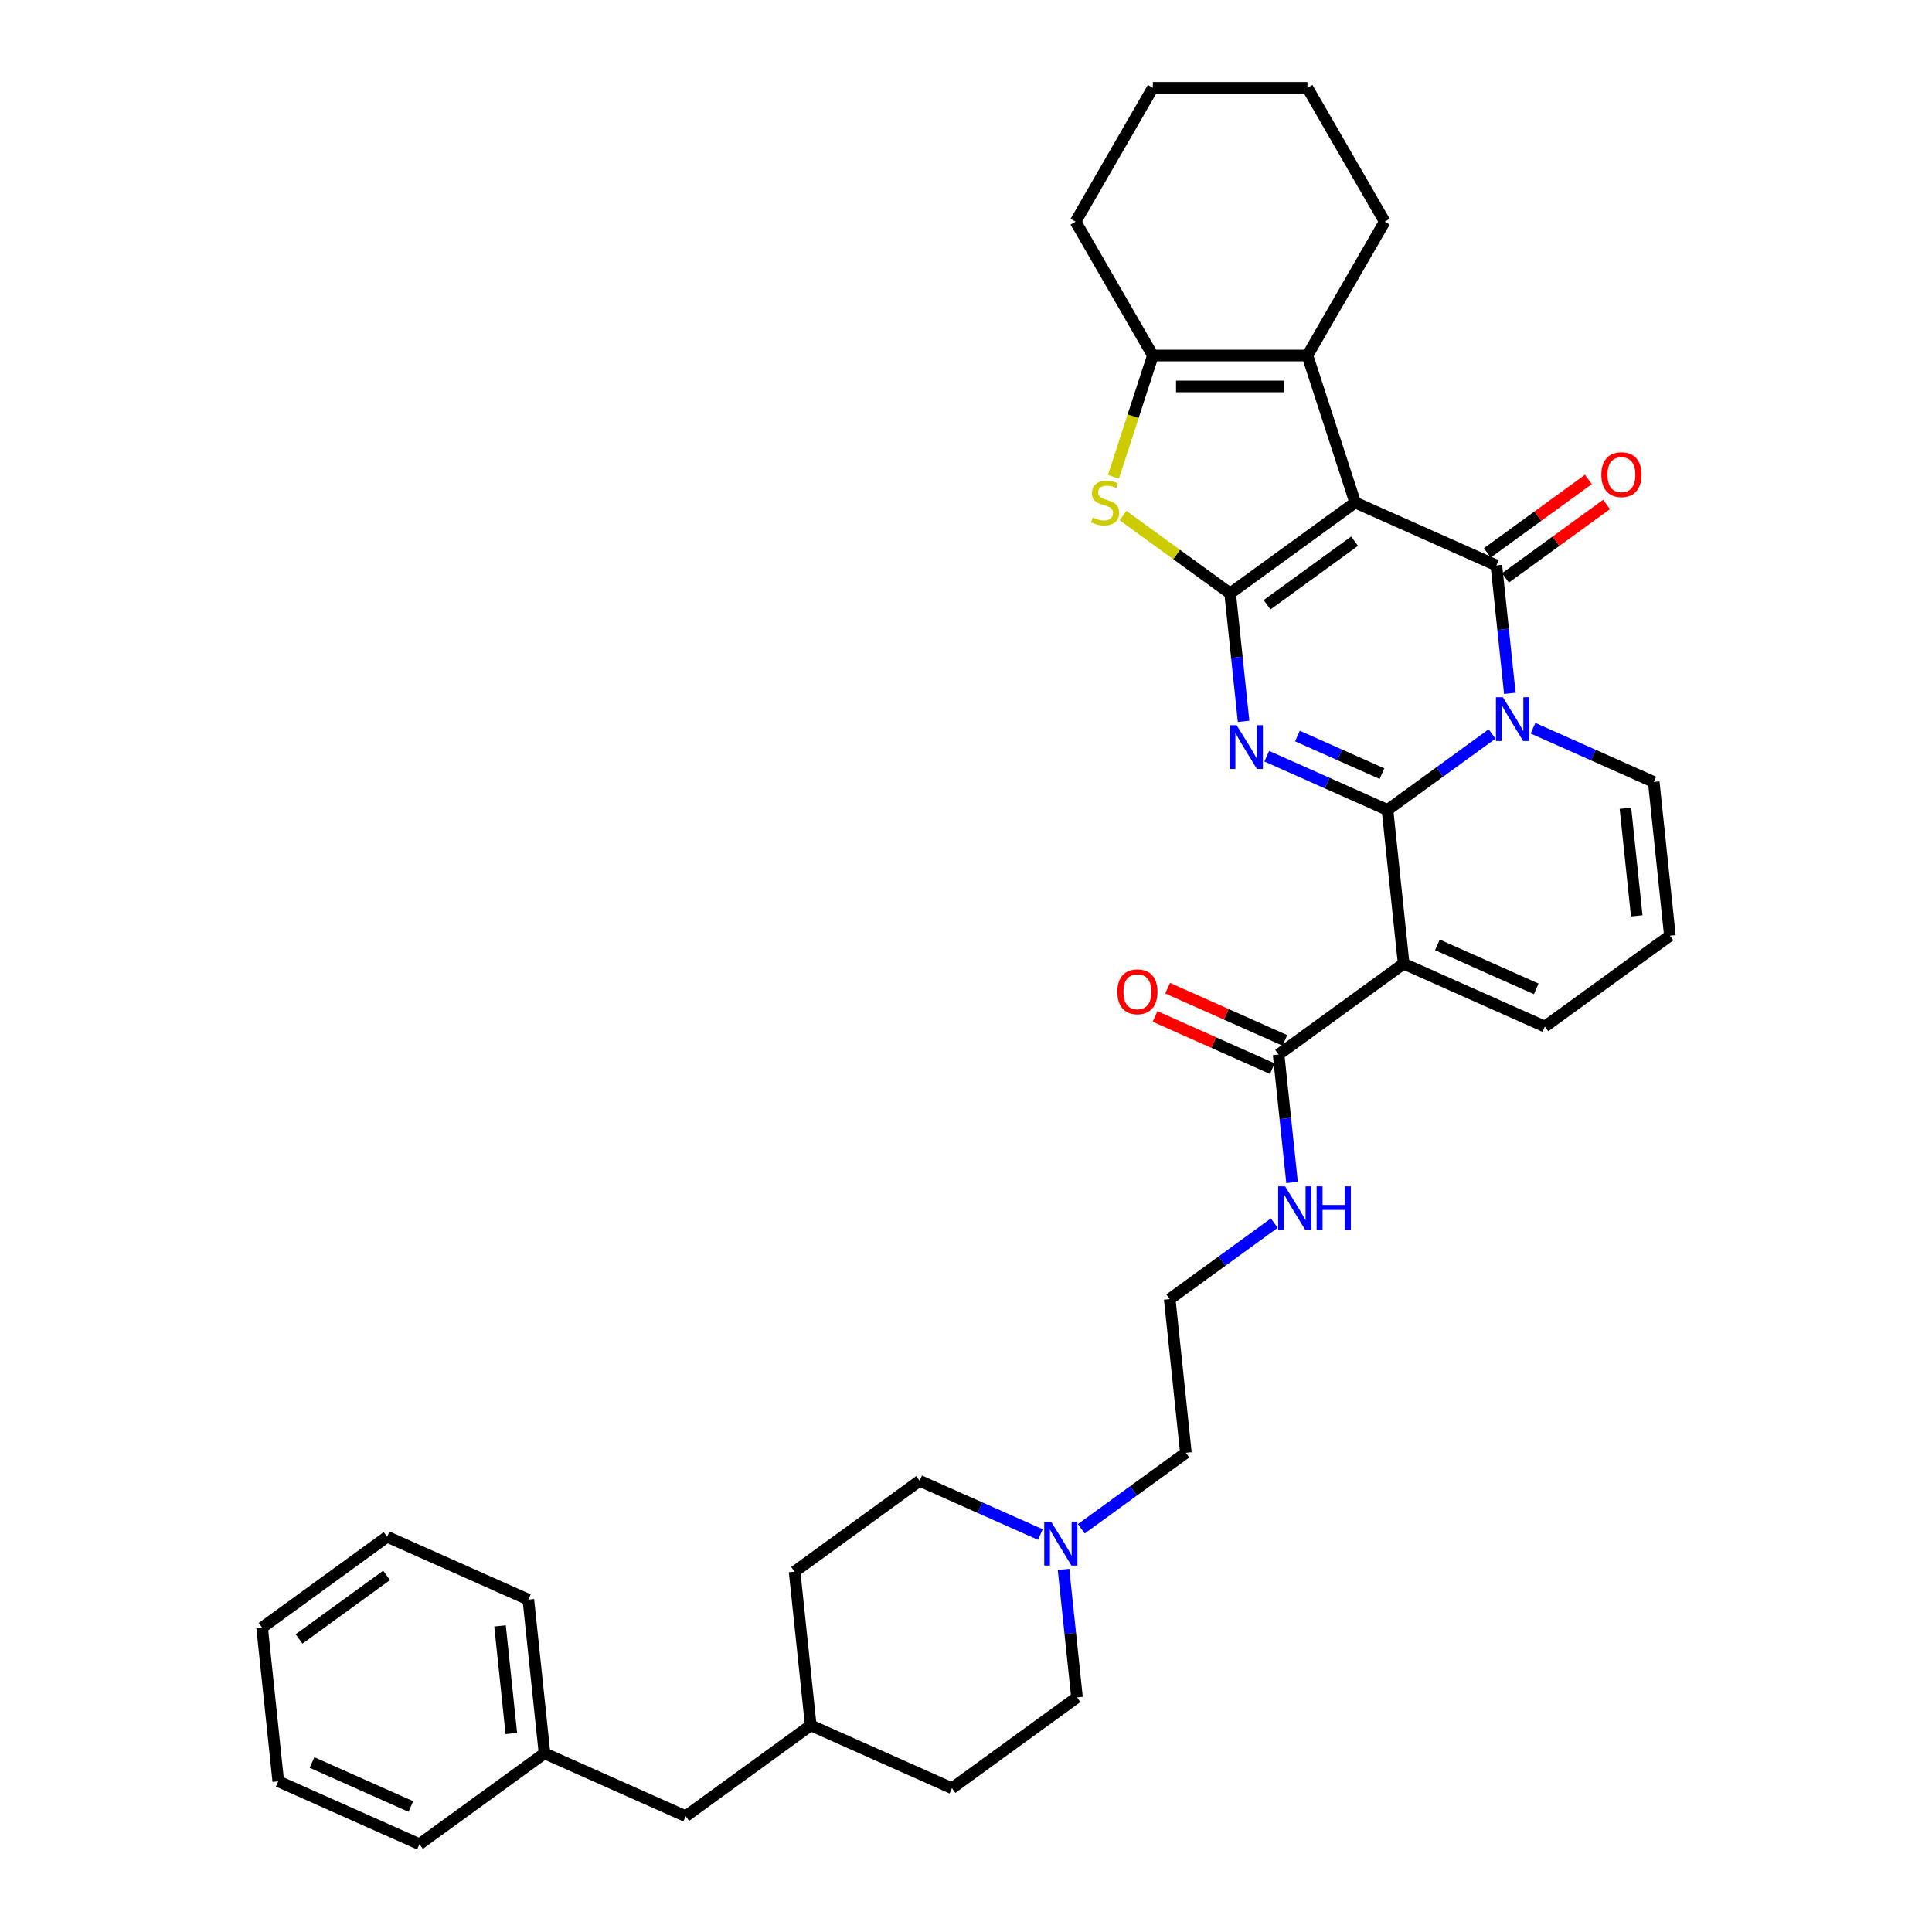 <?xml version='1.0' encoding='iso-8859-1'?>
<svg version='1.1' baseProfile='full'
              xmlns='http://www.w3.org/2000/svg'
                      xmlns:rdkit='http://www.rdkit.org/xml'
                      xmlns:xlink='http://www.w3.org/1999/xlink'
                  xml:space='preserve'
width='1000px' height='1000px' viewBox='0 0 1000 1000'>
<!-- END OF HEADER -->
<rect style='opacity:1.0;fill:#FFFFFF;stroke:none' width='1000' height='1000' x='0' y='0'> </rect>
<path class='bond-2' d='M 718.166,419.232 L 686.919,405.32' style='fill:none;fill-rule:evenodd;stroke:#000000;stroke-width:6px;stroke-linecap:butt;stroke-linejoin:miter;stroke-opacity:1' />
<path class='bond-2' d='M 686.919,405.32 L 655.673,391.408' style='fill:none;fill-rule:evenodd;stroke:#0000FF;stroke-width:6px;stroke-linecap:butt;stroke-linejoin:miter;stroke-opacity:1' />
<path class='bond-2' d='M 715.3,400.441 L 693.427,390.703' style='fill:none;fill-rule:evenodd;stroke:#000000;stroke-width:6px;stroke-linecap:butt;stroke-linejoin:miter;stroke-opacity:1' />
<path class='bond-2' d='M 693.427,390.703 L 671.555,380.965' style='fill:none;fill-rule:evenodd;stroke:#0000FF;stroke-width:6px;stroke-linecap:butt;stroke-linejoin:miter;stroke-opacity:1' />
<path class='bond-3' d='M 718.166,419.232 L 745.231,399.568' style='fill:none;fill-rule:evenodd;stroke:#000000;stroke-width:6px;stroke-linecap:butt;stroke-linejoin:miter;stroke-opacity:1' />
<path class='bond-3' d='M 745.231,399.568 L 772.296,379.904' style='fill:none;fill-rule:evenodd;stroke:#0000FF;stroke-width:6px;stroke-linecap:butt;stroke-linejoin:miter;stroke-opacity:1' />
<path class='bond-5' d='M 718.166,419.232 L 726.528,498.795' style='fill:none;fill-rule:evenodd;stroke:#000000;stroke-width:6px;stroke-linecap:butt;stroke-linejoin:miter;stroke-opacity:1' />
<path class='bond-0' d='M 701.441,260.106 L 774.525,292.646' style='fill:none;fill-rule:evenodd;stroke:#000000;stroke-width:6px;stroke-linecap:butt;stroke-linejoin:miter;stroke-opacity:1' />
<path class='bond-7' d='M 701.441,260.106 L 676.719,184.021' style='fill:none;fill-rule:evenodd;stroke:#000000;stroke-width:6px;stroke-linecap:butt;stroke-linejoin:miter;stroke-opacity:1' />
<path class='bond-35' d='M 701.441,260.106 L 636.718,307.13' style='fill:none;fill-rule:evenodd;stroke:#000000;stroke-width:6px;stroke-linecap:butt;stroke-linejoin:miter;stroke-opacity:1' />
<path class='bond-35' d='M 701.137,280.104 L 655.832,313.021' style='fill:none;fill-rule:evenodd;stroke:#000000;stroke-width:6px;stroke-linecap:butt;stroke-linejoin:miter;stroke-opacity:1' />
<path class='bond-1' d='M 636.718,307.13 L 640.199,340.247' style='fill:none;fill-rule:evenodd;stroke:#000000;stroke-width:6px;stroke-linecap:butt;stroke-linejoin:miter;stroke-opacity:1' />
<path class='bond-1' d='M 640.199,340.247 L 643.68,373.364' style='fill:none;fill-rule:evenodd;stroke:#0000FF;stroke-width:6px;stroke-linecap:butt;stroke-linejoin:miter;stroke-opacity:1' />
<path class='bond-6' d='M 636.718,307.13 L 608.989,286.983' style='fill:none;fill-rule:evenodd;stroke:#000000;stroke-width:6px;stroke-linecap:butt;stroke-linejoin:miter;stroke-opacity:1' />
<path class='bond-6' d='M 608.989,286.983 L 581.26,266.837' style='fill:none;fill-rule:evenodd;stroke:#CCCC00;stroke-width:6px;stroke-linecap:butt;stroke-linejoin:miter;stroke-opacity:1' />
<path class='bond-4' d='M 781.487,358.88 L 778.006,325.763' style='fill:none;fill-rule:evenodd;stroke:#0000FF;stroke-width:6px;stroke-linecap:butt;stroke-linejoin:miter;stroke-opacity:1' />
<path class='bond-4' d='M 778.006,325.763 L 774.525,292.646' style='fill:none;fill-rule:evenodd;stroke:#000000;stroke-width:6px;stroke-linecap:butt;stroke-linejoin:miter;stroke-opacity:1' />
<path class='bond-10' d='M 793.48,376.924 L 824.726,390.836' style='fill:none;fill-rule:evenodd;stroke:#0000FF;stroke-width:6px;stroke-linecap:butt;stroke-linejoin:miter;stroke-opacity:1' />
<path class='bond-10' d='M 824.726,390.836 L 855.972,404.748' style='fill:none;fill-rule:evenodd;stroke:#000000;stroke-width:6px;stroke-linecap:butt;stroke-linejoin:miter;stroke-opacity:1' />
<path class='bond-13' d='M 779.228,299.118 L 805.389,280.111' style='fill:none;fill-rule:evenodd;stroke:#000000;stroke-width:6px;stroke-linecap:butt;stroke-linejoin:miter;stroke-opacity:1' />
<path class='bond-13' d='M 805.389,280.111 L 831.55,261.104' style='fill:none;fill-rule:evenodd;stroke:#FF0000;stroke-width:6px;stroke-linecap:butt;stroke-linejoin:miter;stroke-opacity:1' />
<path class='bond-13' d='M 769.823,286.173 L 795.984,267.166' style='fill:none;fill-rule:evenodd;stroke:#000000;stroke-width:6px;stroke-linecap:butt;stroke-linejoin:miter;stroke-opacity:1' />
<path class='bond-13' d='M 795.984,267.166 L 822.145,248.159' style='fill:none;fill-rule:evenodd;stroke:#FF0000;stroke-width:6px;stroke-linecap:butt;stroke-linejoin:miter;stroke-opacity:1' />
<path class='bond-9' d='M 726.528,498.795 L 661.806,545.818' style='fill:none;fill-rule:evenodd;stroke:#000000;stroke-width:6px;stroke-linecap:butt;stroke-linejoin:miter;stroke-opacity:1' />
<path class='bond-11' d='M 726.528,498.795 L 799.613,531.334' style='fill:none;fill-rule:evenodd;stroke:#000000;stroke-width:6px;stroke-linecap:butt;stroke-linejoin:miter;stroke-opacity:1' />
<path class='bond-11' d='M 743.999,489.059 L 795.158,511.836' style='fill:none;fill-rule:evenodd;stroke:#000000;stroke-width:6px;stroke-linecap:butt;stroke-linejoin:miter;stroke-opacity:1' />
<path class='bond-8' d='M 576.316,246.81 L 586.517,215.415' style='fill:none;fill-rule:evenodd;stroke:#CCCC00;stroke-width:6px;stroke-linecap:butt;stroke-linejoin:miter;stroke-opacity:1' />
<path class='bond-8' d='M 586.517,215.415 L 596.718,184.021' style='fill:none;fill-rule:evenodd;stroke:#000000;stroke-width:6px;stroke-linecap:butt;stroke-linejoin:miter;stroke-opacity:1' />
<path class='bond-20' d='M 676.719,184.021 L 716.72,114.738' style='fill:none;fill-rule:evenodd;stroke:#000000;stroke-width:6px;stroke-linecap:butt;stroke-linejoin:miter;stroke-opacity:1' />
<path class='bond-37' d='M 676.719,184.021 L 596.718,184.021' style='fill:none;fill-rule:evenodd;stroke:#000000;stroke-width:6px;stroke-linecap:butt;stroke-linejoin:miter;stroke-opacity:1' />
<path class='bond-37' d='M 664.719,200.021 L 608.718,200.021' style='fill:none;fill-rule:evenodd;stroke:#000000;stroke-width:6px;stroke-linecap:butt;stroke-linejoin:miter;stroke-opacity:1' />
<path class='bond-21' d='M 596.718,184.021 L 556.717,114.738' style='fill:none;fill-rule:evenodd;stroke:#000000;stroke-width:6px;stroke-linecap:butt;stroke-linejoin:miter;stroke-opacity:1' />
<path class='bond-15' d='M 665.06,538.51 L 634.717,525.001' style='fill:none;fill-rule:evenodd;stroke:#000000;stroke-width:6px;stroke-linecap:butt;stroke-linejoin:miter;stroke-opacity:1' />
<path class='bond-15' d='M 634.717,525.001 L 604.375,511.491' style='fill:none;fill-rule:evenodd;stroke:#FF0000;stroke-width:6px;stroke-linecap:butt;stroke-linejoin:miter;stroke-opacity:1' />
<path class='bond-15' d='M 658.552,553.127 L 628.209,539.617' style='fill:none;fill-rule:evenodd;stroke:#000000;stroke-width:6px;stroke-linecap:butt;stroke-linejoin:miter;stroke-opacity:1' />
<path class='bond-15' d='M 628.209,539.617 L 597.867,526.108' style='fill:none;fill-rule:evenodd;stroke:#FF0000;stroke-width:6px;stroke-linecap:butt;stroke-linejoin:miter;stroke-opacity:1' />
<path class='bond-16' d='M 661.806,545.818 L 665.286,578.936' style='fill:none;fill-rule:evenodd;stroke:#000000;stroke-width:6px;stroke-linecap:butt;stroke-linejoin:miter;stroke-opacity:1' />
<path class='bond-16' d='M 665.286,578.936 L 668.767,612.053' style='fill:none;fill-rule:evenodd;stroke:#0000FF;stroke-width:6px;stroke-linecap:butt;stroke-linejoin:miter;stroke-opacity:1' />
<path class='bond-36' d='M 855.972,404.748 L 864.335,484.311' style='fill:none;fill-rule:evenodd;stroke:#000000;stroke-width:6px;stroke-linecap:butt;stroke-linejoin:miter;stroke-opacity:1' />
<path class='bond-36' d='M 841.314,418.355 L 847.168,474.049' style='fill:none;fill-rule:evenodd;stroke:#000000;stroke-width:6px;stroke-linecap:butt;stroke-linejoin:miter;stroke-opacity:1' />
<path class='bond-14' d='M 799.613,531.334 L 864.335,484.311' style='fill:none;fill-rule:evenodd;stroke:#000000;stroke-width:6px;stroke-linecap:butt;stroke-linejoin:miter;stroke-opacity:1' />
<path class='bond-12' d='M 559.678,791.295 L 586.743,771.631' style='fill:none;fill-rule:evenodd;stroke:#0000FF;stroke-width:6px;stroke-linecap:butt;stroke-linejoin:miter;stroke-opacity:1' />
<path class='bond-12' d='M 586.743,771.631 L 613.808,751.967' style='fill:none;fill-rule:evenodd;stroke:#000000;stroke-width:6px;stroke-linecap:butt;stroke-linejoin:miter;stroke-opacity:1' />
<path class='bond-17' d='M 538.494,794.275 L 507.248,780.363' style='fill:none;fill-rule:evenodd;stroke:#0000FF;stroke-width:6px;stroke-linecap:butt;stroke-linejoin:miter;stroke-opacity:1' />
<path class='bond-17' d='M 507.248,780.363 L 476.001,766.452' style='fill:none;fill-rule:evenodd;stroke:#000000;stroke-width:6px;stroke-linecap:butt;stroke-linejoin:miter;stroke-opacity:1' />
<path class='bond-18' d='M 550.487,812.319 L 553.968,845.436' style='fill:none;fill-rule:evenodd;stroke:#0000FF;stroke-width:6px;stroke-linecap:butt;stroke-linejoin:miter;stroke-opacity:1' />
<path class='bond-18' d='M 553.968,845.436 L 557.448,878.554' style='fill:none;fill-rule:evenodd;stroke:#000000;stroke-width:6px;stroke-linecap:butt;stroke-linejoin:miter;stroke-opacity:1' />
<path class='bond-23' d='M 659.576,633.077 L 632.511,652.741' style='fill:none;fill-rule:evenodd;stroke:#0000FF;stroke-width:6px;stroke-linecap:butt;stroke-linejoin:miter;stroke-opacity:1' />
<path class='bond-23' d='M 632.511,652.741 L 605.446,672.405' style='fill:none;fill-rule:evenodd;stroke:#000000;stroke-width:6px;stroke-linecap:butt;stroke-linejoin:miter;stroke-opacity:1' />
<path class='bond-26' d='M 476.001,766.452 L 411.279,813.475' style='fill:none;fill-rule:evenodd;stroke:#000000;stroke-width:6px;stroke-linecap:butt;stroke-linejoin:miter;stroke-opacity:1' />
<path class='bond-25' d='M 557.448,878.554 L 492.726,925.577' style='fill:none;fill-rule:evenodd;stroke:#000000;stroke-width:6px;stroke-linecap:butt;stroke-linejoin:miter;stroke-opacity:1' />
<path class='bond-19' d='M 354.919,940.061 L 419.641,893.038' style='fill:none;fill-rule:evenodd;stroke:#000000;stroke-width:6px;stroke-linecap:butt;stroke-linejoin:miter;stroke-opacity:1' />
<path class='bond-24' d='M 354.919,940.061 L 281.834,907.522' style='fill:none;fill-rule:evenodd;stroke:#000000;stroke-width:6px;stroke-linecap:butt;stroke-linejoin:miter;stroke-opacity:1' />
<path class='bond-30' d='M 716.72,114.738 L 676.719,45.455' style='fill:none;fill-rule:evenodd;stroke:#000000;stroke-width:6px;stroke-linecap:butt;stroke-linejoin:miter;stroke-opacity:1' />
<path class='bond-31' d='M 556.717,114.738 L 596.718,45.455' style='fill:none;fill-rule:evenodd;stroke:#000000;stroke-width:6px;stroke-linecap:butt;stroke-linejoin:miter;stroke-opacity:1' />
<path class='bond-22' d='M 419.641,893.038 L 492.726,925.577' style='fill:none;fill-rule:evenodd;stroke:#000000;stroke-width:6px;stroke-linecap:butt;stroke-linejoin:miter;stroke-opacity:1' />
<path class='bond-39' d='M 419.641,893.038 L 411.279,813.475' style='fill:none;fill-rule:evenodd;stroke:#000000;stroke-width:6px;stroke-linecap:butt;stroke-linejoin:miter;stroke-opacity:1' />
<path class='bond-27' d='M 605.446,672.405 L 613.808,751.967' style='fill:none;fill-rule:evenodd;stroke:#000000;stroke-width:6px;stroke-linecap:butt;stroke-linejoin:miter;stroke-opacity:1' />
<path class='bond-28' d='M 281.834,907.522 L 273.472,827.959' style='fill:none;fill-rule:evenodd;stroke:#000000;stroke-width:6px;stroke-linecap:butt;stroke-linejoin:miter;stroke-opacity:1' />
<path class='bond-28' d='M 264.668,897.26 L 258.814,841.566' style='fill:none;fill-rule:evenodd;stroke:#000000;stroke-width:6px;stroke-linecap:butt;stroke-linejoin:miter;stroke-opacity:1' />
<path class='bond-29' d='M 281.834,907.522 L 217.112,954.545' style='fill:none;fill-rule:evenodd;stroke:#000000;stroke-width:6px;stroke-linecap:butt;stroke-linejoin:miter;stroke-opacity:1' />
<path class='bond-32' d='M 273.472,827.959 L 200.387,795.42' style='fill:none;fill-rule:evenodd;stroke:#000000;stroke-width:6px;stroke-linecap:butt;stroke-linejoin:miter;stroke-opacity:1' />
<path class='bond-33' d='M 217.112,954.545 L 144.028,922.006' style='fill:none;fill-rule:evenodd;stroke:#000000;stroke-width:6px;stroke-linecap:butt;stroke-linejoin:miter;stroke-opacity:1' />
<path class='bond-33' d='M 212.657,935.048 L 161.498,912.27' style='fill:none;fill-rule:evenodd;stroke:#000000;stroke-width:6px;stroke-linecap:butt;stroke-linejoin:miter;stroke-opacity:1' />
<path class='bond-38' d='M 676.719,45.455 L 596.718,45.455' style='fill:none;fill-rule:evenodd;stroke:#000000;stroke-width:6px;stroke-linecap:butt;stroke-linejoin:miter;stroke-opacity:1' />
<path class='bond-40' d='M 200.387,795.42 L 135.665,842.443' style='fill:none;fill-rule:evenodd;stroke:#000000;stroke-width:6px;stroke-linecap:butt;stroke-linejoin:miter;stroke-opacity:1' />
<path class='bond-40' d='M 200.084,815.418 L 154.778,848.334' style='fill:none;fill-rule:evenodd;stroke:#000000;stroke-width:6px;stroke-linecap:butt;stroke-linejoin:miter;stroke-opacity:1' />
<path class='bond-34' d='M 144.028,922.006 L 135.665,842.443' style='fill:none;fill-rule:evenodd;stroke:#000000;stroke-width:6px;stroke-linecap:butt;stroke-linejoin:miter;stroke-opacity:1' />
<path  class='atom-3' d='M 640.073 375.364
L 647.497 387.365
Q 648.233 388.549, 649.417 390.693
Q 650.601 392.837, 650.665 392.965
L 650.665 375.364
L 653.673 375.364
L 653.673 398.021
L 650.569 398.021
L 642.601 384.9
Q 641.673 383.364, 640.681 381.604
Q 639.721 379.844, 639.433 379.3
L 639.433 398.021
L 636.489 398.021
L 636.489 375.364
L 640.073 375.364
' fill='#0000FF'/>
<path  class='atom-4' d='M 777.88 360.88
L 785.304 372.88
Q 786.04 374.064, 787.224 376.208
Q 788.408 378.352, 788.472 378.48
L 788.472 360.88
L 791.48 360.88
L 791.48 383.537
L 788.376 383.537
L 780.408 370.416
Q 779.48 368.88, 778.488 367.12
Q 777.528 365.36, 777.24 364.816
L 777.24 383.537
L 774.296 383.537
L 774.296 360.88
L 777.88 360.88
' fill='#0000FF'/>
<path  class='atom-7' d='M 565.596 267.882
Q 565.852 267.978, 566.908 268.426
Q 567.964 268.874, 569.116 269.162
Q 570.3 269.418, 571.452 269.418
Q 573.596 269.418, 574.844 268.394
Q 576.092 267.338, 576.092 265.514
Q 576.092 264.266, 575.452 263.498
Q 574.844 262.73, 573.884 262.314
Q 572.924 261.898, 571.324 261.418
Q 569.308 260.81, 568.092 260.234
Q 566.908 259.658, 566.044 258.442
Q 565.212 257.226, 565.212 255.178
Q 565.212 252.33, 567.132 250.57
Q 569.084 248.81, 572.924 248.81
Q 575.548 248.81, 578.524 250.058
L 577.788 252.522
Q 575.068 251.402, 573.02 251.402
Q 570.812 251.402, 569.596 252.33
Q 568.38 253.226, 568.412 254.794
Q 568.412 256.01, 569.02 256.746
Q 569.66 257.482, 570.556 257.898
Q 571.484 258.314, 573.02 258.794
Q 575.068 259.434, 576.284 260.074
Q 577.5 260.714, 578.364 262.026
Q 579.26 263.306, 579.26 265.514
Q 579.26 268.65, 577.148 270.346
Q 575.068 272.01, 571.58 272.01
Q 569.564 272.01, 568.028 271.562
Q 566.524 271.146, 564.732 270.41
L 565.596 267.882
' fill='#CCCC00'/>
<path  class='atom-13' d='M 544.078 787.663
L 551.502 799.663
Q 552.238 800.847, 553.422 802.991
Q 554.606 805.135, 554.67 805.263
L 554.67 787.663
L 557.678 787.663
L 557.678 810.319
L 554.574 810.319
L 546.606 797.199
Q 545.678 795.663, 544.686 793.903
Q 543.726 792.143, 543.438 791.599
L 543.438 810.319
L 540.494 810.319
L 540.494 787.663
L 544.078 787.663
' fill='#0000FF'/>
<path  class='atom-14' d='M 828.848 245.686
Q 828.848 240.246, 831.536 237.206
Q 834.224 234.166, 839.248 234.166
Q 844.272 234.166, 846.96 237.206
Q 849.648 240.246, 849.648 245.686
Q 849.648 251.19, 846.928 254.326
Q 844.208 257.43, 839.248 257.43
Q 834.256 257.43, 831.536 254.326
Q 828.848 251.222, 828.848 245.686
M 839.248 254.87
Q 842.704 254.87, 844.56 252.566
Q 846.448 250.23, 846.448 245.686
Q 846.448 241.238, 844.56 238.998
Q 842.704 236.726, 839.248 236.726
Q 835.792 236.726, 833.904 238.966
Q 832.048 241.206, 832.048 245.686
Q 832.048 250.262, 833.904 252.566
Q 835.792 254.87, 839.248 254.87
' fill='#FF0000'/>
<path  class='atom-16' d='M 578.321 513.343
Q 578.321 507.903, 581.009 504.863
Q 583.697 501.823, 588.721 501.823
Q 593.745 501.823, 596.433 504.863
Q 599.121 507.903, 599.121 513.343
Q 599.121 518.847, 596.401 521.983
Q 593.681 525.087, 588.721 525.087
Q 583.729 525.087, 581.009 521.983
Q 578.321 518.879, 578.321 513.343
M 588.721 522.527
Q 592.177 522.527, 594.033 520.223
Q 595.921 517.887, 595.921 513.343
Q 595.921 508.895, 594.033 506.655
Q 592.177 504.383, 588.721 504.383
Q 585.265 504.383, 583.377 506.623
Q 581.521 508.863, 581.521 513.343
Q 581.521 517.919, 583.377 520.223
Q 585.265 522.527, 588.721 522.527
' fill='#FF0000'/>
<path  class='atom-17' d='M 665.16 614.053
L 672.584 626.053
Q 673.32 627.237, 674.504 629.381
Q 675.688 631.525, 675.752 631.653
L 675.752 614.053
L 678.76 614.053
L 678.76 636.709
L 675.656 636.709
L 667.688 623.589
Q 666.76 622.053, 665.768 620.293
Q 664.808 618.533, 664.52 617.989
L 664.52 636.709
L 661.576 636.709
L 661.576 614.053
L 665.16 614.053
' fill='#0000FF'/>
<path  class='atom-17' d='M 681.48 614.053
L 684.552 614.053
L 684.552 623.685
L 696.136 623.685
L 696.136 614.053
L 699.208 614.053
L 699.208 636.709
L 696.136 636.709
L 696.136 626.245
L 684.552 626.245
L 684.552 636.709
L 681.48 636.709
L 681.48 614.053
' fill='#0000FF'/>
</svg>
